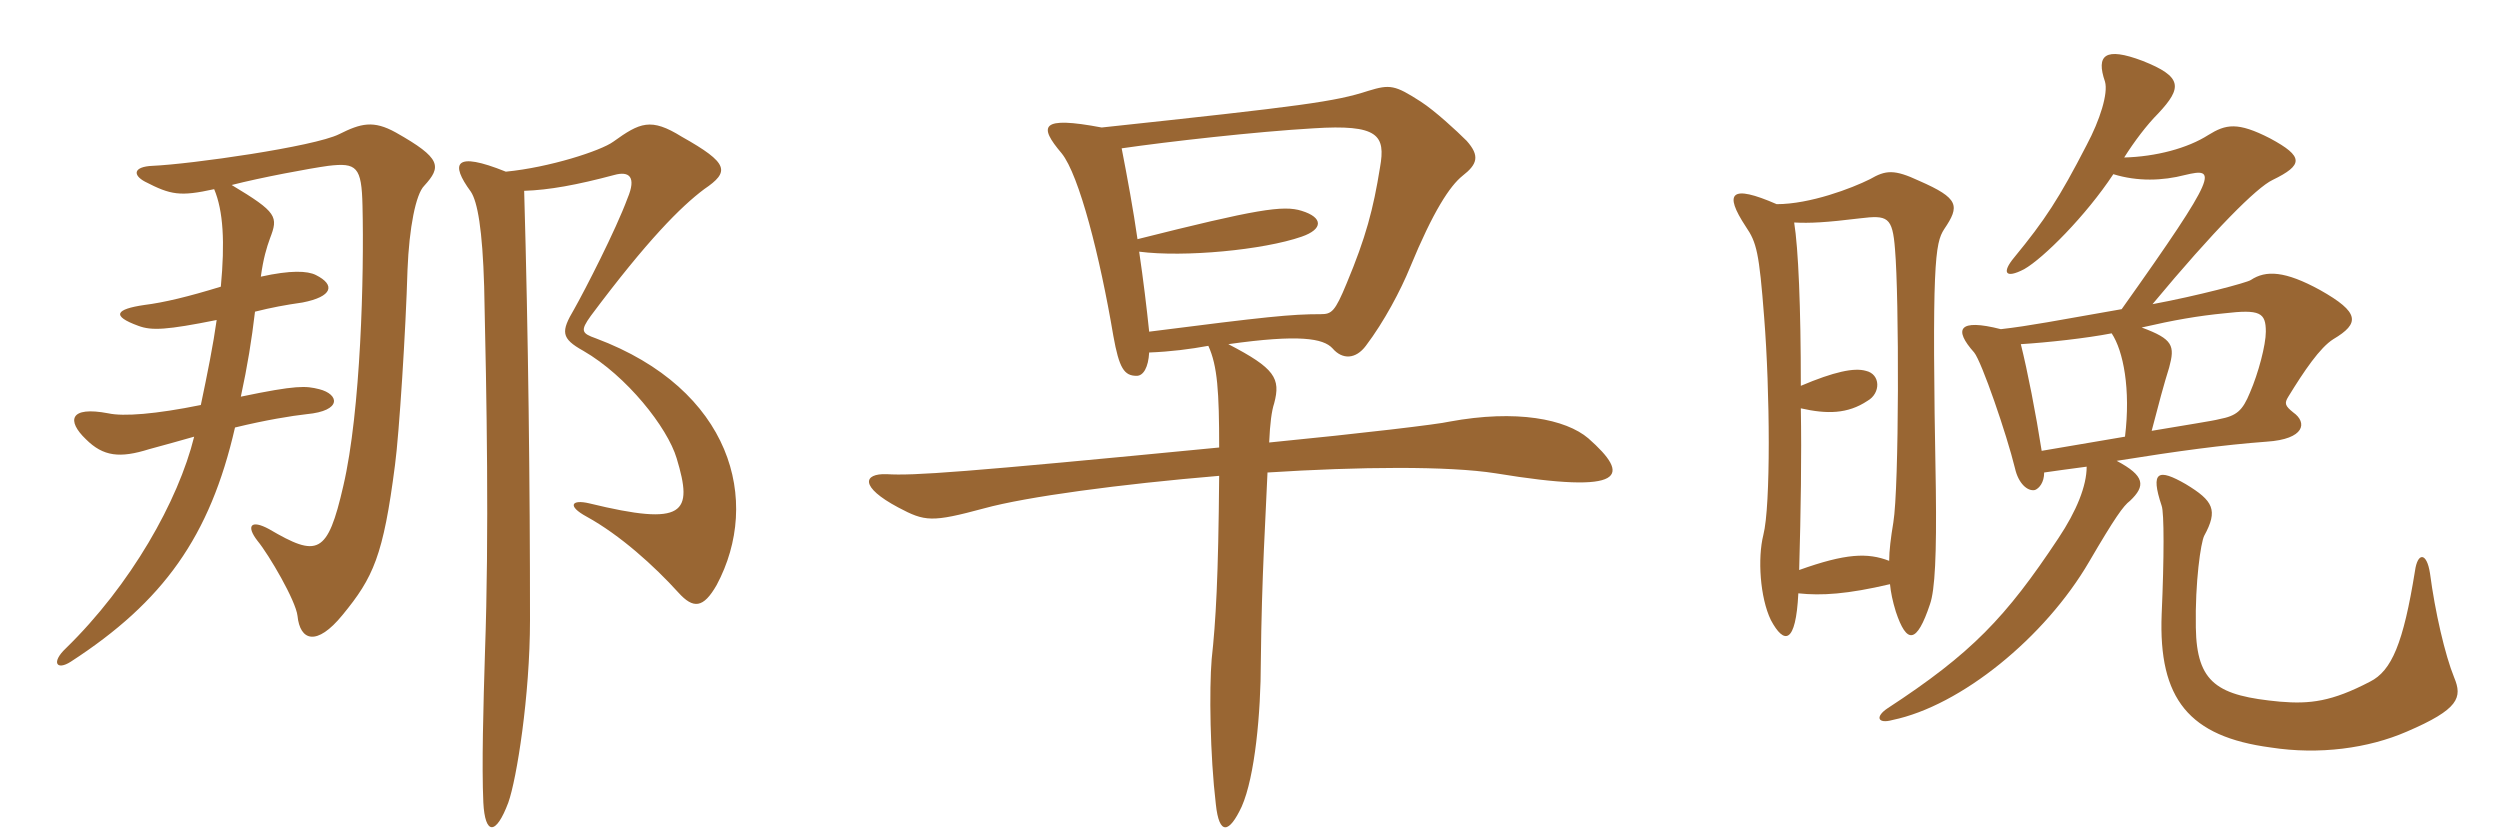 <svg xmlns="http://www.w3.org/2000/svg" xmlns:xlink="http://www.w3.org/1999/xlink" width="450" height="150"><path fill="#996633" padding="10" d="M76.35 33.45C79.50 30 79.50 28.50 71.25 23.85C67.20 21.60 64.95 22.20 61.05 24.15C56.55 26.40 34.35 29.55 27.45 29.85C24 30 23.85 31.50 26.10 32.70C30.75 35.10 32.40 35.40 38.55 34.05C40.20 37.95 40.50 43.65 39.75 51.60C33.90 53.40 29.55 54.45 25.95 54.90C20.85 55.65 19.95 56.85 24.90 58.65C27.30 59.55 30 59.40 39 57.60C38.40 61.95 37.35 67.20 36.15 72.90C28.05 74.55 22.20 75 19.50 74.40C12.45 73.05 12 75.75 15.45 79.05C18.60 82.20 21.60 82.50 26.85 80.85C29.55 80.10 32.40 79.35 34.95 78.60C32.10 90.15 23.55 105.30 11.85 116.70C9.15 119.25 10.20 120.75 12.75 119.10C29.40 108.30 37.80 96.60 42.30 76.95C47.85 75.60 52.50 74.85 55.20 74.55C61.65 73.95 61.05 70.95 57.45 70.05C55.05 69.45 53.40 69.30 43.35 71.40C44.55 65.85 45.30 61.20 45.90 56.10C48.90 55.35 51.30 54.90 54.45 54.45C59.85 53.40 60.45 51.30 56.85 49.50C55.35 48.75 52.35 48.60 46.95 49.80C47.40 46.50 48 44.55 48.60 42.90C50.10 39 49.95 38.25 41.70 33.30C46.95 31.95 55.80 30.30 59.10 29.85C64.20 29.25 65.10 30 65.25 37.05C65.55 49.50 64.95 73.95 61.80 87.45C58.95 99.90 57.15 100.35 48.45 95.25C45.15 93.45 44.25 94.65 46.35 97.35C48.45 99.90 53.25 108.15 53.55 110.85C54 115.35 57 116.40 61.65 110.70C67.20 103.95 69 100.05 71.10 83.70C71.85 78.15 73.05 59.25 73.35 48.60C73.65 40.95 74.85 34.95 76.35 33.45ZM129 105.30C137.10 90.15 131.70 70.05 107.25 60.90C104.70 60 104.40 59.55 106.35 56.85C116.55 43.20 122.55 37.20 126.75 34.05C131.40 30.90 131.25 29.40 122.70 24.60C117.15 21.15 115.20 22.05 110.40 25.50C108.15 27.15 98.85 30.15 91.05 30.90C81.75 27.15 81 29.40 84.75 34.50C85.95 36.30 86.85 41.25 87.15 51.60C87.60 71.70 88.05 96 87.30 117.30C87 127.20 86.70 137.70 87 144.45C87.30 150.30 89.25 150.45 91.50 144.45C93 140.25 95.40 125.25 95.40 111.60C95.40 87.45 95.10 60.60 94.35 34.35C98.85 34.20 103.80 33.30 110.55 31.50C113.25 30.75 114.60 31.80 112.95 35.70C110.85 41.40 105.30 52.20 103.35 55.65C100.95 59.70 100.95 60.90 105 63.15C112.80 67.65 120.15 76.95 121.80 82.50C124.80 92.40 123.30 94.80 106.05 90.60C102.90 89.85 102 91.05 105.60 93C111.60 96.30 117.75 101.85 122.10 106.65C124.80 109.65 126.60 109.50 129 105.30ZM285.90 78.90C281.85 75.45 273 73.65 260.85 75.90C259.05 76.35 245.25 78 228.45 79.65C228.60 76.20 228.90 73.95 229.35 72.60C230.55 68.10 229.50 66.30 221.10 61.95C233.85 60.15 238.20 60.90 239.85 62.70C241.65 64.80 244.05 64.65 245.85 62.25C249.15 57.90 252.15 52.20 253.80 48.15C258 37.95 261 33.45 263.25 31.65C265.95 29.55 266.40 28.05 264 25.35C262.20 23.55 258.30 19.95 255.75 18.30C251.10 15.30 250.20 15.15 246.30 16.35C240.30 18.30 234.75 19.05 198.30 22.95C187.20 20.85 186.90 22.65 191.10 27.60C194.25 31.50 198 46.20 200.40 60.45C201.45 66.30 202.35 67.65 204.60 67.65C205.80 67.65 206.70 66.15 206.85 63.45C210.75 63.30 214.20 62.85 217.50 62.25C219.15 65.85 219.45 70.50 219.45 80.55C173.10 85.05 164.40 85.65 159.60 85.35C155.40 85.20 154.65 87.60 161.70 91.35C166.50 93.90 167.70 94.05 177.15 91.50C184.80 89.40 201.60 87.15 219.45 85.65C219.30 104.10 218.85 111.75 218.10 118.65C217.65 124.05 217.80 135.90 218.85 144.75C219.45 150.45 221.25 150 223.50 145.20C225.90 139.80 226.95 128.25 226.95 119.10C227.10 103.65 227.85 92.55 228.15 85.05C244.65 84 260.70 83.85 269.25 85.20C292.95 89.10 293.55 85.65 285.90 78.90ZM248.40 30.15C247.20 37.65 245.85 42.75 242.40 51C240.30 56.10 239.70 56.55 237.75 56.55C232.35 56.55 228 57 206.85 59.70C206.40 55.35 205.80 50.40 205.05 45.30C213.15 46.35 227.40 45 234.30 42.60C238.20 41.25 238.20 39.15 234.30 37.95C231 36.90 226.20 37.65 204.75 43.05C204 37.80 202.95 32.10 201.90 26.70C210.15 25.50 226.05 23.70 236.40 23.10C248.10 22.35 249.45 24.30 248.40 30.15ZM441.75 121.95C440.10 117.90 438.30 110.10 437.40 103.20C436.80 99.30 435.15 99.45 434.70 102.75C432.60 115.80 430.50 120.75 426.60 122.70C419.70 126.30 415.80 126.75 410.40 126.30C399.15 125.25 395.40 123 395.25 112.95C395.10 104.70 396.15 97.65 396.75 96.45C399.30 91.80 398.40 90.15 393.45 87.15C388.50 84.30 387 84.75 389.10 91.05C389.55 92.25 389.55 100.35 389.10 110.55C388.50 125.85 394.05 132.60 408.75 134.55C417.45 135.90 426.30 134.70 433.20 131.70C442.65 127.65 443.25 125.55 441.75 121.95ZM323.70 106.80C327.90 107.25 332.55 106.95 340.20 105.15C340.35 106.65 340.65 108.15 341.25 110.10C343.20 115.95 345 115.95 347.40 108.75C348.30 106.20 348.60 99.75 348.45 88.05C347.70 47.25 348.30 43.80 349.95 41.25C352.80 37.05 352.65 35.70 345.45 32.55C340.95 30.45 339.45 30.60 336.60 32.25C333.30 33.90 325.80 36.75 319.80 36.75C311.55 33.15 310.20 34.65 314.25 40.80C316.20 43.65 316.65 45.45 317.55 57.15C318.60 70.35 318.75 91.05 317.40 96.30C316.35 100.50 316.80 107.55 318.75 111.60C321.15 116.10 323.25 115.95 323.70 106.80ZM324.15 69.45C324.15 55.20 323.70 44.70 322.95 40.05C325.80 40.20 328.65 40.05 334.80 39.30C339.75 38.70 340.65 39 341.10 44.85C341.85 53.40 341.85 87.75 340.80 94.05C340.35 96.75 340.05 99.15 340.05 100.95C336.15 99.45 332.25 99.60 323.85 102.60C324.15 91.95 324.30 82.05 324.15 73.50C328.80 74.55 332.55 74.55 336.15 72.15C338.55 70.80 338.55 67.35 335.85 66.75C333.75 66.15 330.15 66.90 324.15 69.45ZM382.35 28.35C384.15 25.50 386.40 22.50 388.50 20.40C392.85 15.75 392.85 13.80 385.65 10.95C378.90 8.40 377.25 9.90 378.90 14.70C379.50 16.80 378 21.60 375.60 26.10C370.65 35.70 368.10 39.60 362.55 46.35C360.30 49.05 360.90 50.25 364.35 48.45C367.80 46.50 375.45 38.85 380.40 31.35C384.75 32.70 389.25 32.55 393.30 31.50C399 30.15 399.60 30.75 381.90 55.65C369.90 57.75 365.40 58.65 360.15 59.25C352.50 57.30 351.60 59.25 355.35 63.45C356.70 65.10 361.20 78.15 362.70 84.30C363.30 87 364.95 88.50 366.30 88.20C367.05 87.90 367.95 86.85 367.95 85.05C370.20 84.75 372 84.45 375.60 84C375.60 87.45 373.80 91.95 370.50 96.90C361.05 111.15 354.90 117.60 339.75 127.50C337.50 129 337.95 130.35 340.65 129.60C352.95 127.05 368.10 114.75 376.05 101.10C380.70 93.15 382.20 91.05 383.40 90.15C386.25 87.45 386.10 85.65 381 82.95C392.25 81.15 400.05 80.10 408 79.50C414.90 79.05 415.35 76.05 412.80 74.25C411.30 73.05 411.15 72.60 411.90 71.40C414.75 66.75 417.60 62.55 420 61.05C424.80 58.20 424.80 56.25 417.60 52.20C411.30 48.75 407.85 48.60 405.15 50.40C404.55 50.85 395.55 53.25 387.45 54.75C398.55 41.40 406.20 33.75 409.05 32.40C414.60 29.70 414.75 28.20 408.60 24.90C402.75 21.90 400.65 22.35 397.50 24.30C393.75 26.70 388.05 28.20 382.35 28.35ZM382.50 78.60C377.25 79.50 371.85 80.40 367.50 81.15C366.45 74.40 364.95 66.75 363.75 61.95C368.55 61.65 375.45 60.90 380.10 60C382.20 63.15 383.55 70.05 382.50 78.60ZM385.50 58.95C391.35 57.60 395.70 56.85 400.35 56.40C406.80 55.65 407.85 56.25 407.85 59.70C407.85 62.10 406.50 67.20 405 70.65C403.65 73.95 402.60 74.85 399.45 75.45C398.40 75.75 393.45 76.50 387.30 77.55C388.50 72.90 389.55 69 390.45 66.15C391.50 62.25 391.20 61.05 385.50 58.95Z"/></svg>